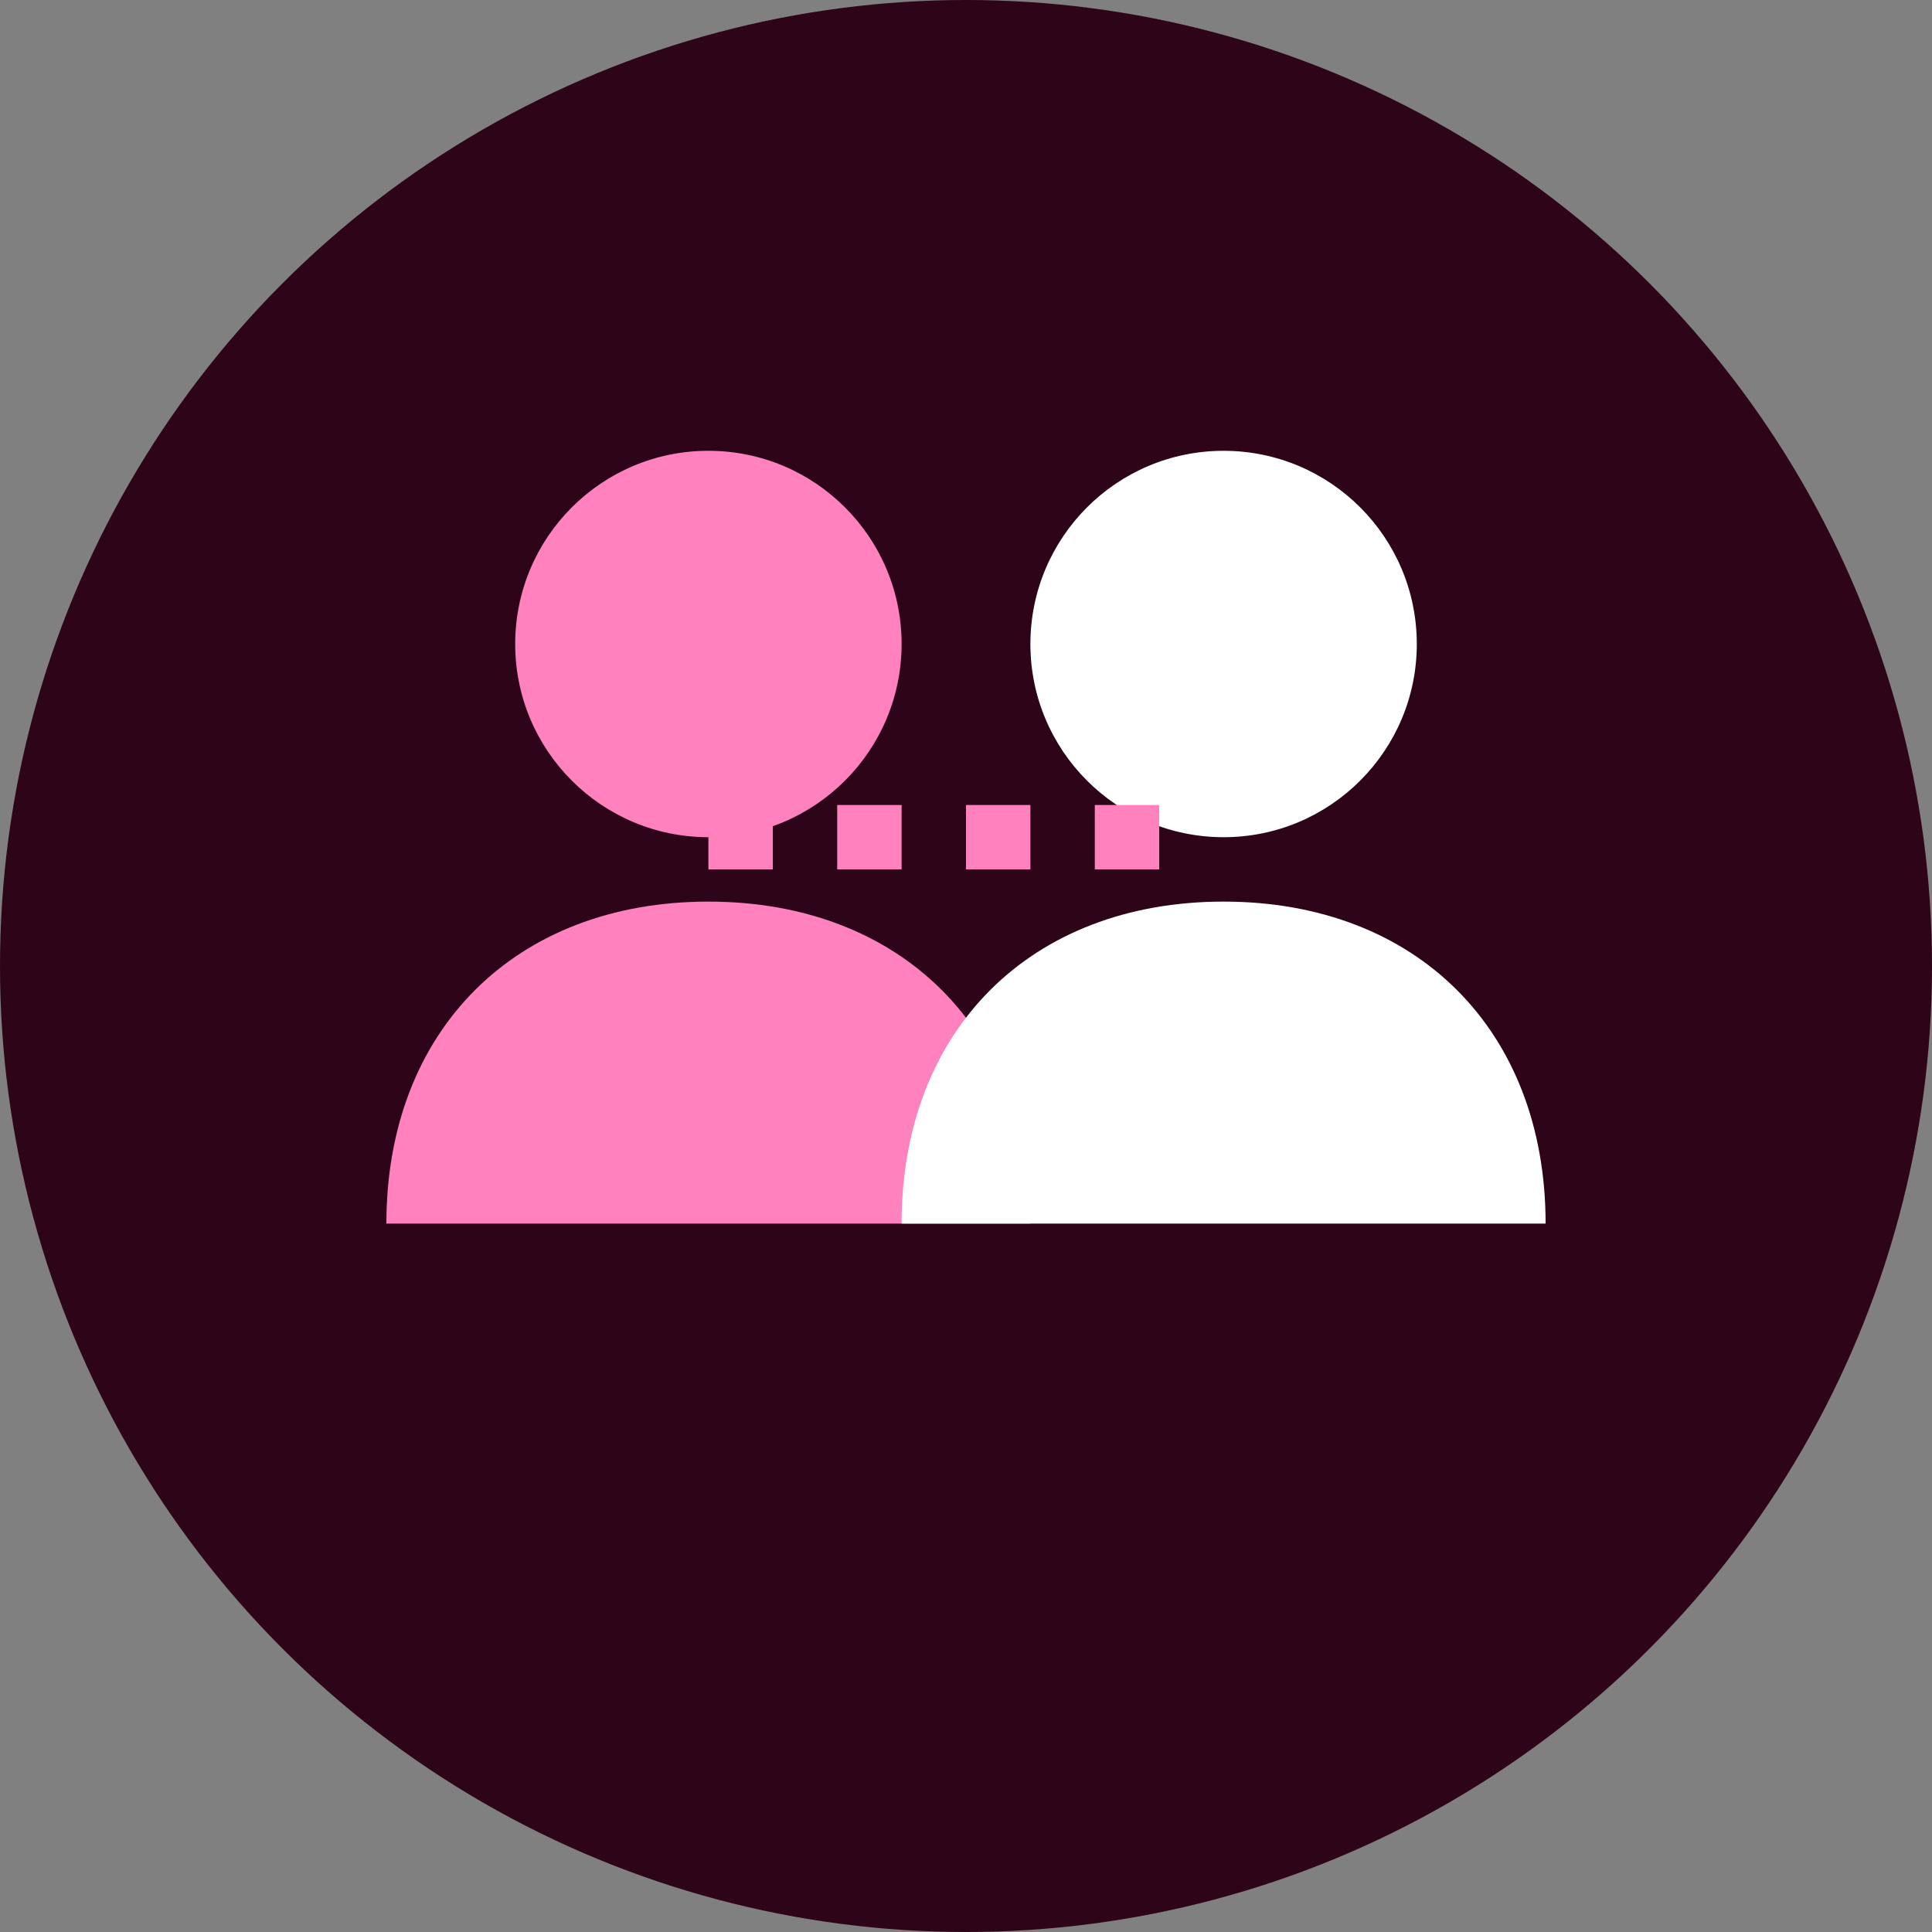 <svg width="60" height="60" viewBox="0 0 60 60" fill="none" xmlns="http://www.w3.org/2000/svg">
  <rect x="0" y="0" width="60" height="60" fill="#808080" stroke="none"/>
  <!-- Background circle -->
  <circle cx="30" cy="30" r="30" fill="#2e0418"/>
  
  <!-- Team members -->
  <!-- Person 1 -->
  <circle cx="22" cy="20" r="6" fill="#ff82be"/>
  <path d="M12 38 C12 32 16 28 22 28 C28 28 32 32 32 38" fill="#ff82be"/>
  
  <!-- Person 2 -->
  <circle cx="38" cy="20" r="6" fill="white"/>
  <path d="M28 38 C28 32 32 28 38 28 C44 28 48 32 48 38" fill="white"/>
  
  <!-- Connection line -->
  <line x1="22" y1="26" x2="38" y2="26" stroke="#ff82be" stroke-width="2" stroke-dasharray="2,2"/>
</svg>
